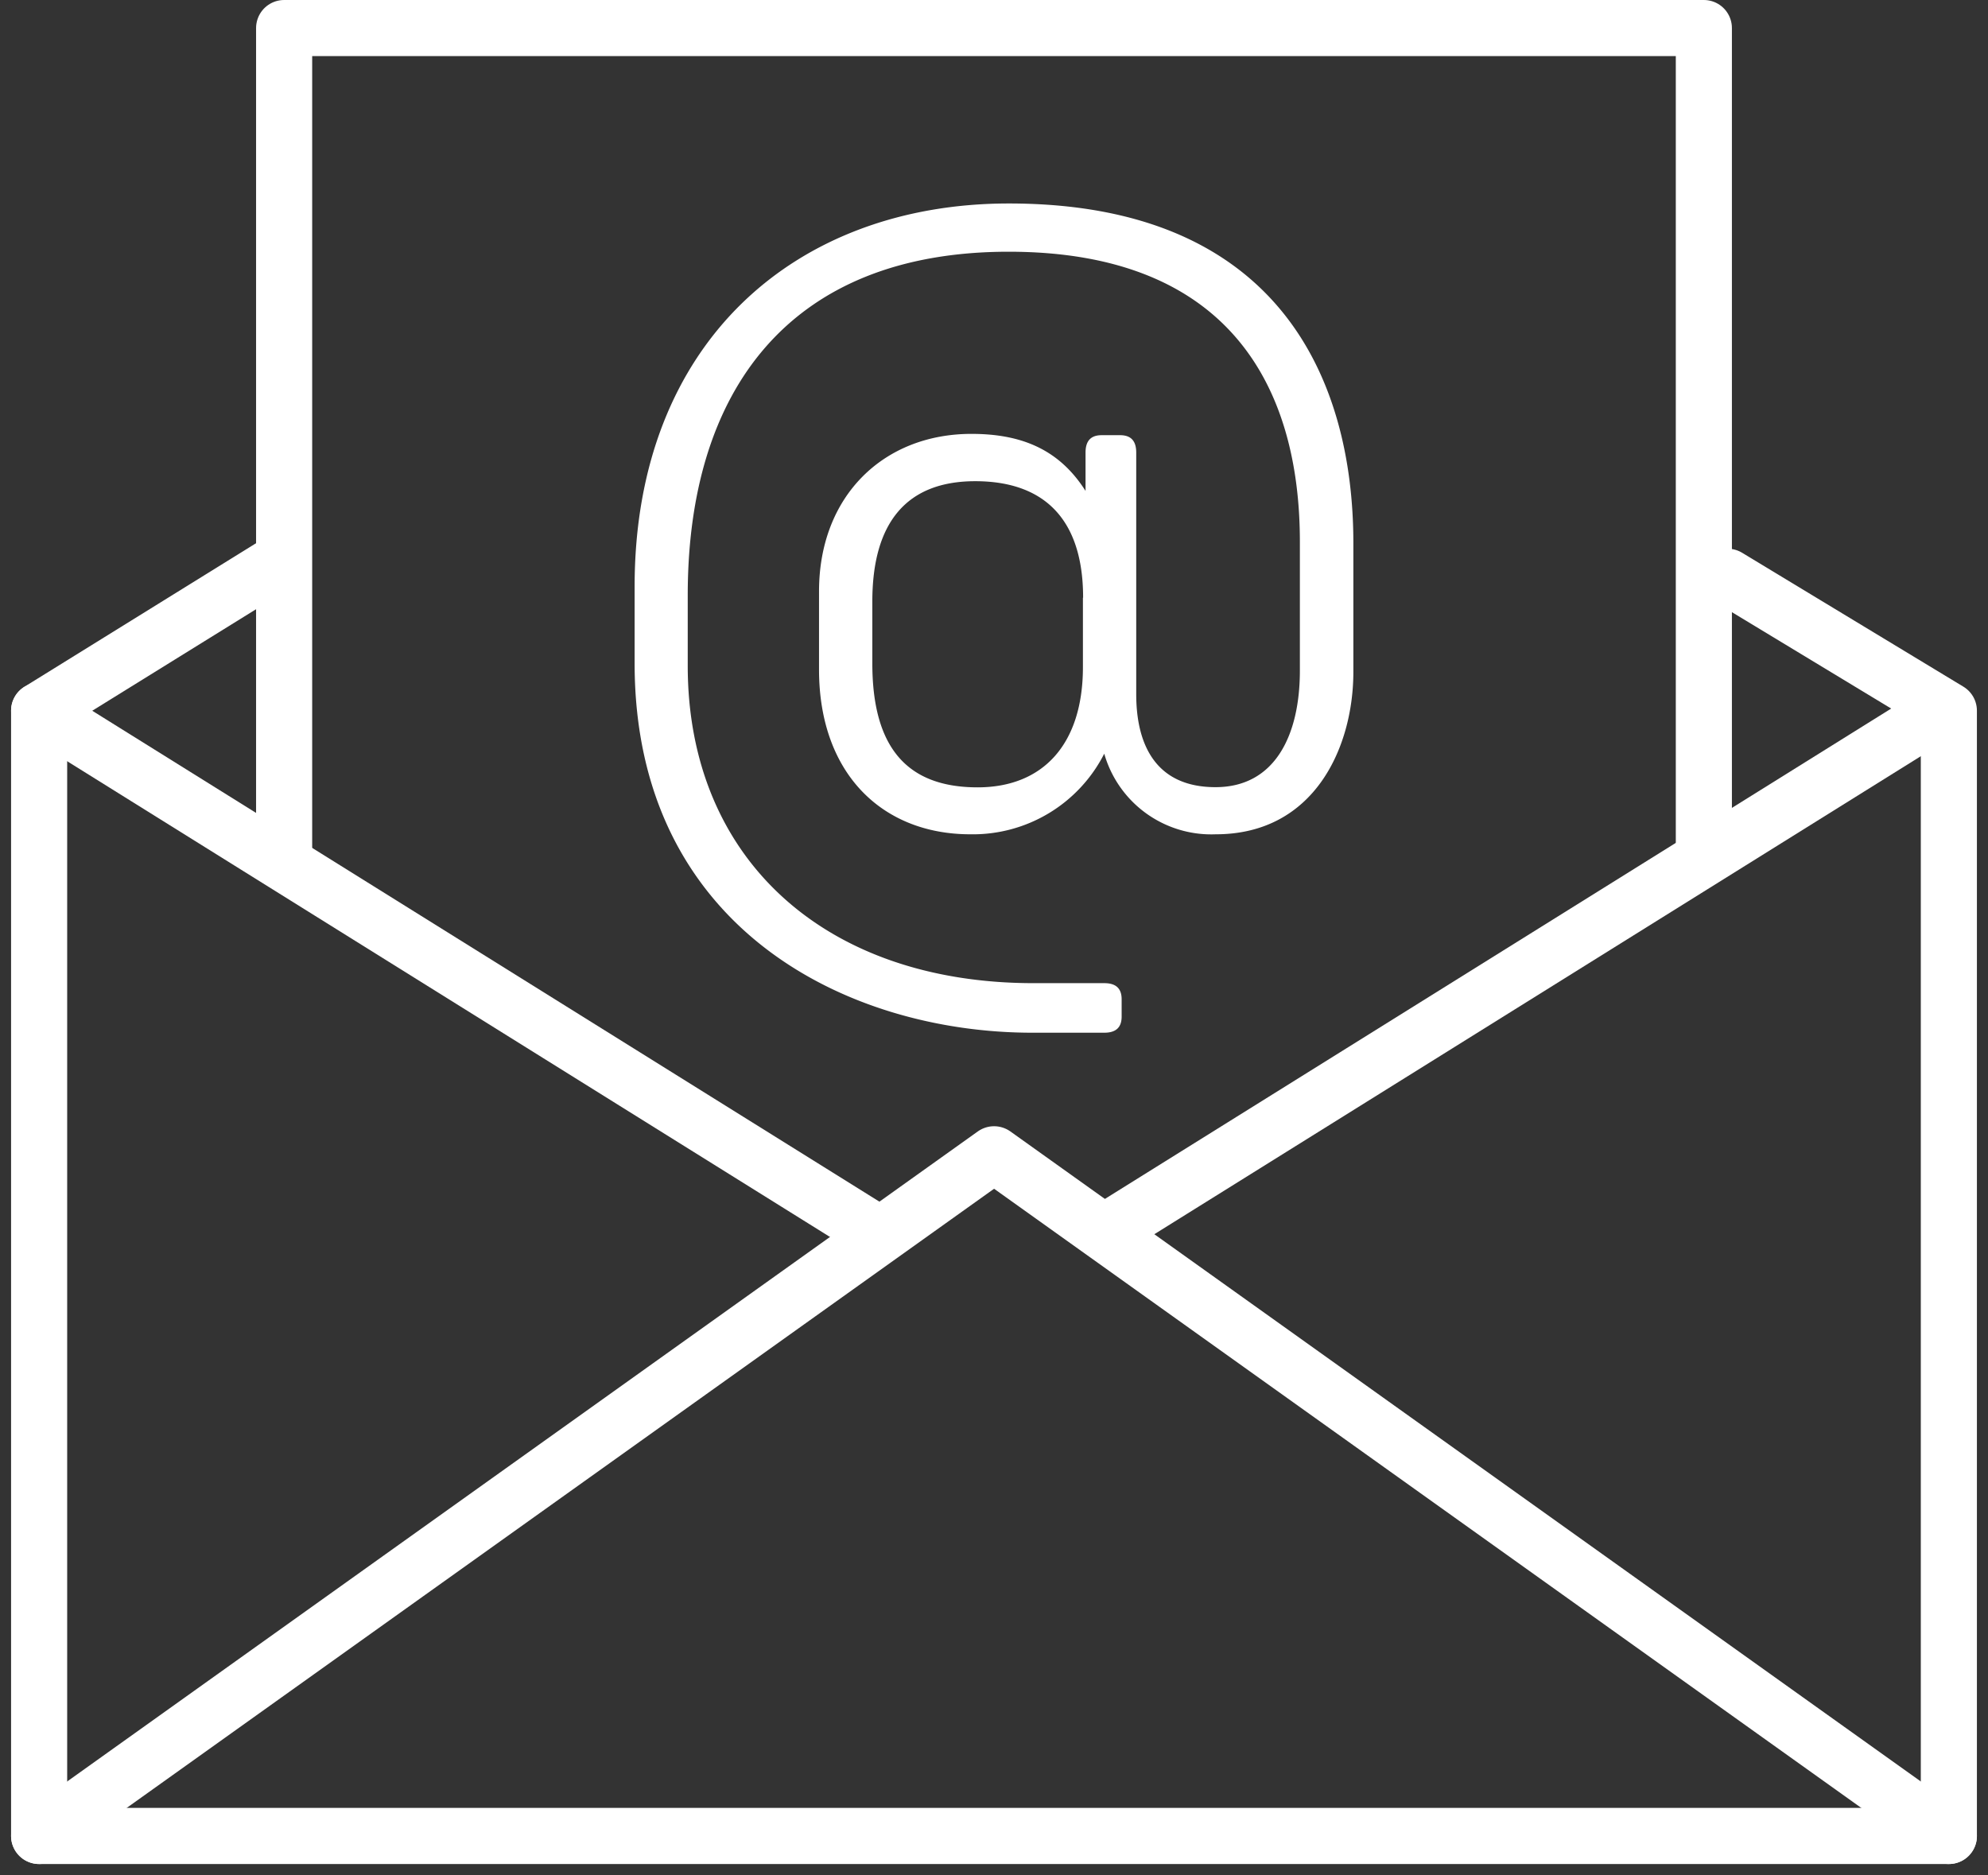 <?xml version="1.0" encoding="UTF-8"?>
<svg xmlns="http://www.w3.org/2000/svg" width="106.295" height="100.262" viewBox="0 0 106.295 100.262">
  <rect x="0" y="0" width="106.295" height="100.262" fill="#333333" stroke="none"/>
  <g id="Group_4" data-name="Group 4" transform="translate(-485.808 -358.12)">
    <path id="Path_36" data-name="Path 36" d="M311,292.16V248.18h75.91v44.28" transform="translate(190 111.44)" fill="none" stroke="#fff" stroke-linecap="round" stroke-linejoin="round" stroke-width="3"></path>
    <path id="Path_37" data-name="Path 37" d="M388.18,277.52l11.83,7.16v60.17H297.9V284.68l12.73-7.89" transform="translate(190 111.44)" fill="none" stroke="#fff" stroke-linecap="round" stroke-linejoin="round" stroke-width="3"></path>
    <path id="Path_38" data-name="Path 38" d="M400.01,344.85,348.96,308.4,297.9,344.85" transform="translate(190 111.44)" fill="none" stroke="#fff" stroke-linecap="round" stroke-linejoin="round" stroke-width="3"></path>
    <line id="Line_32" data-name="Line 32" x1="44.51" y1="27.76" transform="translate(487.9 396.12)" fill="none" stroke="#fff" stroke-linecap="round" stroke-linejoin="round" stroke-width="3"></line>
    <line id="Line_33" data-name="Line 33" y1="27.76" x2="44.51" transform="translate(545.07 396.12)" fill="none" stroke="#fff" stroke-linecap="round" stroke-linejoin="round" stroke-width="3"></line>
    <path id="Path_39" data-name="Path 39" d="M354.85,299.25c.6,0,.93.26.93.86v.93c0,.6-.33.86-.93.86h-3.84c-9.94,0-21.27-5.63-21.27-19.75v-4.11c0-13.06,8.62-20.48,20.01-20.48,14.38,0,18.42,9.34,18.42,18.16v6.89c0,3.98-2.05,8.68-7.36,8.68a5.952,5.952,0,0,1-5.96-4.31,7.877,7.877,0,0,1-7.16,4.31c-4.71,0-8.09-3.25-8.09-8.81V278.3c0-5.1,3.45-8.42,8.15-8.42,2.72,0,4.71.86,6.1,3.05v-2.05c0-.6.26-.93.86-.93h.99c.6,0,.86.33.86.93V283.8c0,2.72,1.06,4.97,4.24,4.97s4.51-2.78,4.51-6.23v-6.89c0-8.35-3.84-15.51-15.57-15.51s-17.16,7.42-17.16,18.36v3.78c0,10.34,7.36,16.97,18.49,16.97h3.78Zm-1.13-20.61c0-4.24-2.12-6.23-5.77-6.23s-5.5,2.19-5.5,6.43v3.31c0,4.51,1.86,6.63,5.63,6.63,3.51,0,5.63-2.32,5.63-6.43v-3.71Z" transform="translate(190 111.44)" fill="#fff"></path>
  </g>
</svg>
